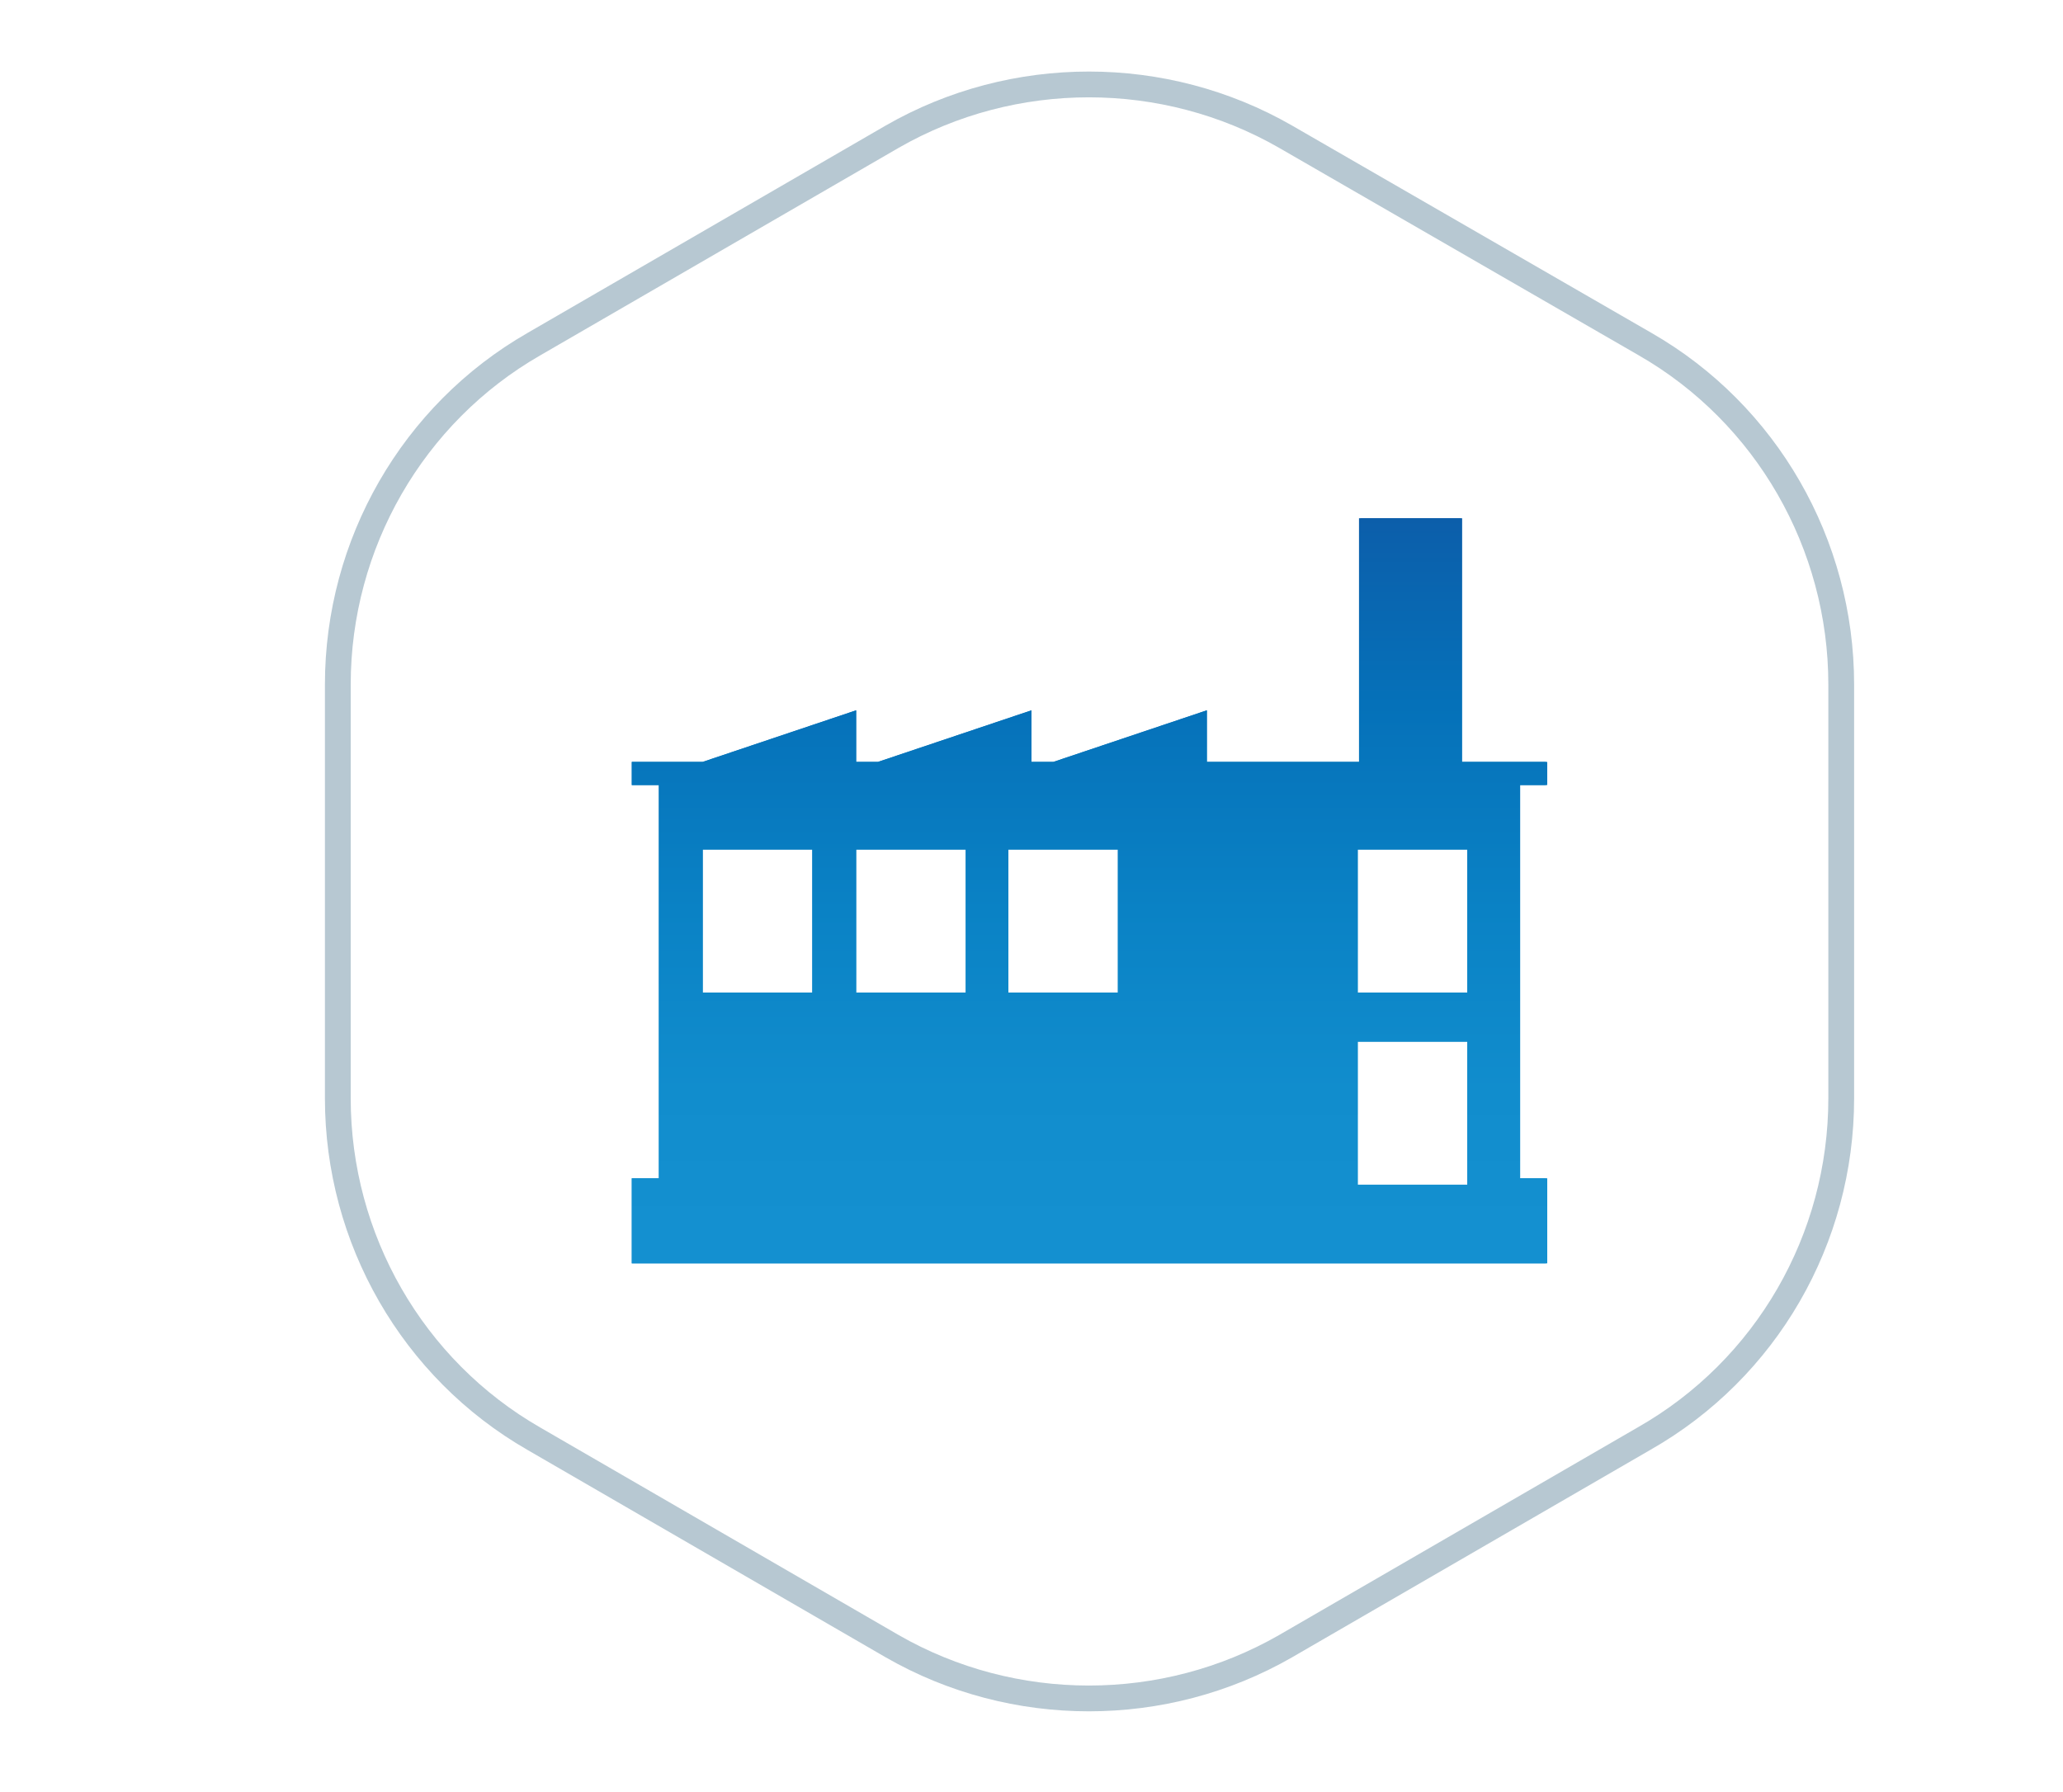 <?xml version="1.0" encoding="utf-8"?>
<!-- Generator: Adobe Illustrator 26.5.0, SVG Export Plug-In . SVG Version: 6.00 Build 0)  -->
<svg version="1.1" id="Calque_1" xmlns="http://www.w3.org/2000/svg" xmlns:xlink="http://www.w3.org/1999/xlink" x="0px" y="0px"
	 viewBox="0 0 160 139" style="enable-background:new 0 0 160 139;" xml:space="preserve">
<style type="text/css">
	.st0{fill:none;stroke:#B7C8D2;stroke-width:2;stroke-miterlimit:10;}
	.st1{fill:url(#Tracé_30-2_00000078014078858672655640000004544145702186315141_);}
	.st2{fill:url(#Tracé_30-3_00000012450016282201972250000013947563863898622138_);}
</style>
<path id="Tracé_27" class="st0" d="M142.8,85.2V53.1c0-10.9-5.8-21-15.2-26.4L99.7,10.6c-9.4-5.4-21.1-5.4-30.5,0L41.4,26.7
	C32,32.1,26.2,42.2,26.2,53.1v32.1c0,10.9,5.8,21,15.2,26.4l27.8,16.1c9.4,5.4,21.1,5.4,30.5,0l27.8-16.1
	C137,106.2,142.8,96.1,142.8,85.2z"/>
<g>
	
		<linearGradient id="Tracé_30-2_00000005237394936161831020000017751233669809024171_" gradientUnits="userSpaceOnUse" x1="84.488" y1="98.116" x2="84.488" y2="40.184">
		<stop  offset="4.763484e-02" style="stop-color:#1490D0"/>
		<stop  offset="0.232" style="stop-color:#118DCD"/>
		<stop  offset="0.475" style="stop-color:#0A82C5"/>
		<stop  offset="0.75" style="stop-color:#0571B9"/>
		<stop  offset="1" style="stop-color:#0C5EAA"/>
	</linearGradient>
	<path id="Tracé_30-2" style="fill:url(#Tracé_30-2_00000005237394936161831020000017751233669809024171_);" d="M120,60.9v-1.8
		h-6.6V40.2h-7.9v18.9H93.6v-4l-11.9,4H80v-4l-11.9,4h-1.7v-4l-11.9,4H49v1.8h2.1v30.5H49v6.6H120v-6.6h-2.1V60.9H120z M63,77h-8.5
		V65.9H63V77z M74.9,77h-8.5V65.9h8.5L74.9,77z M86.7,77h-8.5V65.9h8.5V77z M113.8,91.9h-8.5V80.8h8.5V91.9z M113.8,77h-8.5V65.9
		h8.5V77z"/>
	<g transform="matrix(1, 0, 0, 1, 0, 0)">
		
			<linearGradient id="Tracé_30-3_00000142138499637276818090000000133234865806129853_" gradientUnits="userSpaceOnUse" x1="84.484" y1="98.118" x2="84.484" y2="40.186">
			<stop  offset="4.763484e-02" style="stop-color:#1490D0"/>
			<stop  offset="0.232" style="stop-color:#118DCD"/>
			<stop  offset="0.475" style="stop-color:#0A82C5"/>
			<stop  offset="0.75" style="stop-color:#0571B9"/>
			<stop  offset="1" style="stop-color:#0C5EAA"/>
		</linearGradient>
		<path id="Tracé_30-3" style="fill:url(#Tracé_30-3_00000142138499637276818090000000133234865806129853_);" d="M119.9,60.9v-1.8
			h-6.6V40.2h-7.9v18.9H93.6v-4l-11.9,4H80v-4l-11.9,4h-1.7v-4l-11.9,4H49v1.8h2.1v30.5H49v6.6h70.9v-6.6h-2.1V60.9H119.9z M63,77
			h-8.5V65.9H63V77z M74.9,77h-8.5V65.9h8.5L74.9,77z M86.7,77h-8.5V65.9h8.5V77z M113.8,91.9h-8.5V80.8h8.5V91.9z M113.8,77h-8.5
			V65.9h8.5V77z"/>
	</g>
</g>
</svg>
